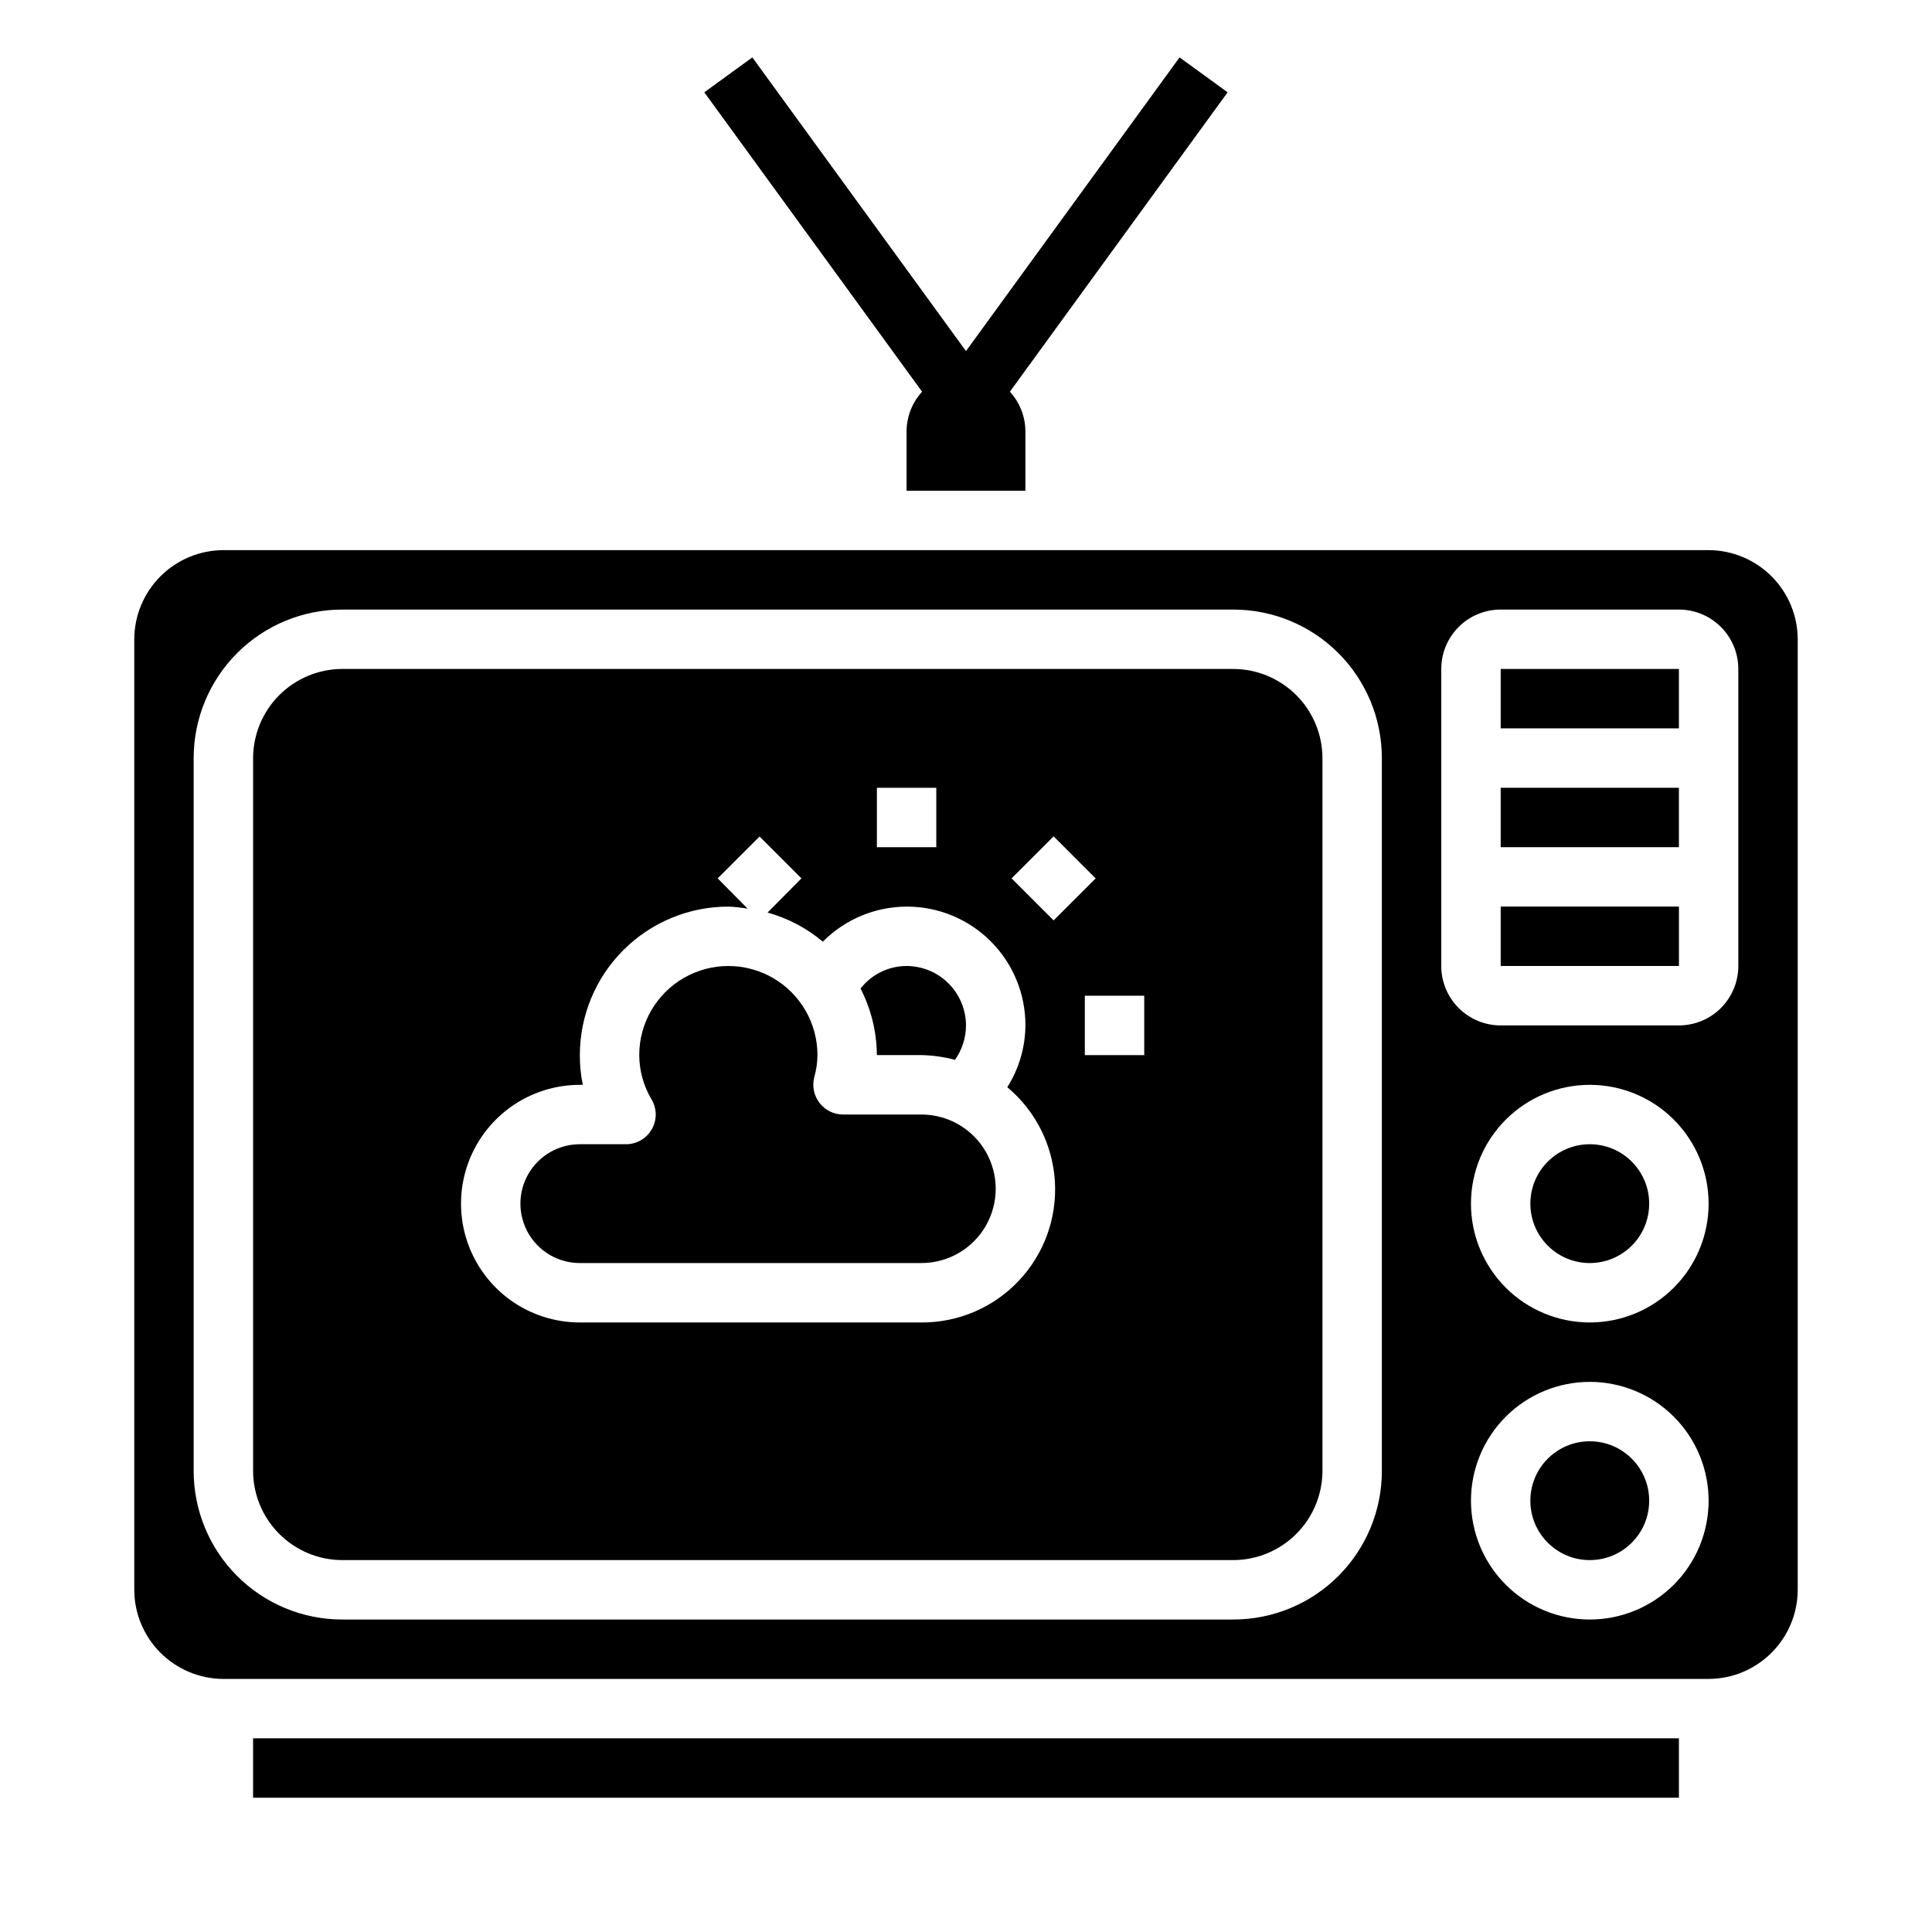 <?xml version="1.0" encoding="UTF-8"?>
<!-- Uploaded to: SVG Repo, www.svgrepo.com, Generator: SVG Repo Mixer Tools -->
<svg fill="#000000" width="800px" height="800px" version="1.1" viewBox="144 144 512 512" xmlns="http://www.w3.org/2000/svg">
 <g>
  <path d="m384.25 258.3v15.742h31.488v-15.742c-0.016-3.887-1.48-7.629-4.109-10.492l57.703-79.344-12.738-9.254-56.598 77.836-56.617-77.836-12.73 9.254 57.711 79.344c-2.629 2.863-4.094 6.606-4.109 10.492z"/>
  <path d="m541.7 352.77h47.23v15.742h-47.23z"/>
  <path d="m541.7 321.28h47.23v15.742h-47.23z"/>
  <path d="m470.85 321.28h-236.16c-6.258 0.02-12.254 2.516-16.68 6.938-4.426 4.426-6.918 10.422-6.938 16.68v188.93c0.02 6.258 2.512 12.254 6.938 16.676 4.426 4.426 10.422 6.922 16.68 6.938h236.16c6.258-0.016 12.254-2.512 16.676-6.938 4.426-4.422 6.922-10.418 6.938-16.676v-188.93c-0.016-6.258-2.512-12.254-6.938-16.68-4.422-4.422-10.418-6.918-16.676-6.938zm-47.625 44.367 11.133 11.141-11.141 11.133-11.133-11.141zm-46.84-12.879h15.742v15.742l-15.742 0.004zm11.809 141.7h-90.527c-11.25 0-21.648-6-27.27-15.742-5.625-9.742-5.625-21.746 0-31.488 5.621-9.742 16.02-15.742 27.27-15.742h0.789-0.004c-0.539-2.59-0.801-5.231-0.785-7.875 0-10.438 4.144-20.449 11.527-27.832 7.379-7.379 17.391-11.527 27.832-11.527 1.715 0.062 3.426 0.246 5.117 0.551l-7.949-8.031 11.098-11.098 11.098 11.098-8.973 9.055c5.375 1.5 10.367 4.129 14.641 7.715 5.883-5.93 13.883-9.273 22.238-9.289 8.352-0.016 16.367 3.297 22.27 9.207 5.902 5.91 9.207 13.93 9.18 22.281-0.043 5.801-1.707 11.469-4.801 16.375 7.477 6.238 12.043 15.293 12.613 25.016 0.57 9.723-2.906 19.246-9.605 26.316-6.695 7.07-16.02 11.059-25.758 11.012zm59.039-70.848h-15.742v-15.742h15.742z"/>
  <path d="m541.7 384.25h47.238v15.742h-47.238z"/>
  <path d="m388.19 439.36h-20.781c-2.434-0.012-4.723-1.141-6.215-3.062-1.492-1.922-2.016-4.422-1.422-6.777 0.559-1.922 0.848-3.906 0.863-5.906 0-8.438-4.5-16.23-11.805-20.449-7.309-4.219-16.312-4.219-23.617 0-7.309 4.219-11.809 12.012-11.809 20.449 0.02 4.164 1.16 8.242 3.305 11.809 1.418 2.434 1.418 5.441 0 7.871-1.41 2.445-4.023 3.949-6.848 3.938h-12.199c-5.625 0-10.824 3-13.637 7.871-2.812 4.871-2.812 10.875 0 15.746s8.012 7.871 13.637 7.871h90.527c7.031 0 13.527-3.75 17.043-9.84s3.516-13.59 0-19.68c-3.516-6.09-10.012-9.84-17.043-9.84z"/>
  <path d="m388.19 423.61c3.004 0.062 5.992 0.484 8.895 1.262 1.883-2.676 2.902-5.863 2.914-9.133-0.016-4.172-1.676-8.168-4.625-11.117-2.953-2.953-6.949-4.613-11.121-4.625-4.769 0.008-9.273 2.215-12.199 5.981 2.801 5.457 4.285 11.5 4.328 17.633z"/>
  <path d="m596.8 289.79h-393.6c-6.258 0.02-12.254 2.516-16.68 6.938-4.426 4.426-6.918 10.422-6.938 16.68v251.91c0.02 6.258 2.512 12.254 6.938 16.676 4.426 4.426 10.422 6.922 16.68 6.938h393.6c6.258-0.016 12.25-2.512 16.676-6.938 4.426-4.422 6.922-10.418 6.938-16.676v-251.91c-0.016-6.258-2.512-12.254-6.938-16.68-4.426-4.422-10.418-6.918-16.676-6.938zm-86.594 244.04c0 10.438-4.148 20.449-11.527 27.832-7.383 7.379-17.395 11.527-27.832 11.527h-236.16c-10.441 0-20.453-4.148-27.832-11.527-7.383-7.383-11.531-17.395-11.531-27.832v-188.93c0-10.438 4.148-20.449 11.531-27.832 7.379-7.383 17.391-11.527 27.832-11.527h236.16c10.438 0 20.449 4.144 27.832 11.527 7.379 7.383 11.527 17.395 11.527 27.832zm55.105 39.359c-8.352 0-16.363-3.316-22.266-9.223-5.906-5.906-9.223-13.914-9.223-22.266 0-8.352 3.316-16.359 9.223-22.266 5.902-5.906 13.914-9.223 22.266-9.223s16.359 3.316 22.266 9.223c5.902 5.906 9.223 13.914 9.223 22.266 0 8.352-3.32 16.359-9.223 22.266-5.906 5.906-13.914 9.223-22.266 9.223zm0-78.719v-0.004c-8.352 0-16.363-3.316-22.266-9.223-5.906-5.902-9.223-13.914-9.223-22.262 0-8.352 3.316-16.363 9.223-22.266 5.902-5.906 13.914-9.223 22.266-9.223s16.359 3.316 22.266 9.223c5.902 5.902 9.223 13.914 9.223 22.266 0 8.348-3.32 16.359-9.223 22.262-5.906 5.906-13.914 9.223-22.266 9.223zm39.359-94.465c0 4.176-1.66 8.18-4.613 11.133-2.953 2.949-6.957 4.609-11.133 4.609h-47.23c-4.176 0-8.18-1.66-11.133-4.609-2.953-2.953-4.613-6.957-4.613-11.133v-78.723c0-4.176 1.66-8.18 4.613-11.133s6.957-4.609 11.133-4.609h47.23c4.176 0 8.18 1.656 11.133 4.609s4.613 6.957 4.613 11.133z"/>
  <path d="m581.05 541.7c0 8.695-7.047 15.742-15.742 15.742s-15.746-7.047-15.746-15.742c0-8.695 7.051-15.746 15.746-15.746s15.742 7.051 15.742 15.746"/>
  <path d="m211.07 604.67h377.86v15.742h-377.86z"/>
  <path d="m581.05 462.98c0 8.691-7.047 15.742-15.742 15.742s-15.746-7.051-15.746-15.742c0-8.695 7.051-15.746 15.746-15.746s15.742 7.051 15.742 15.746"/>
 </g>
</svg>